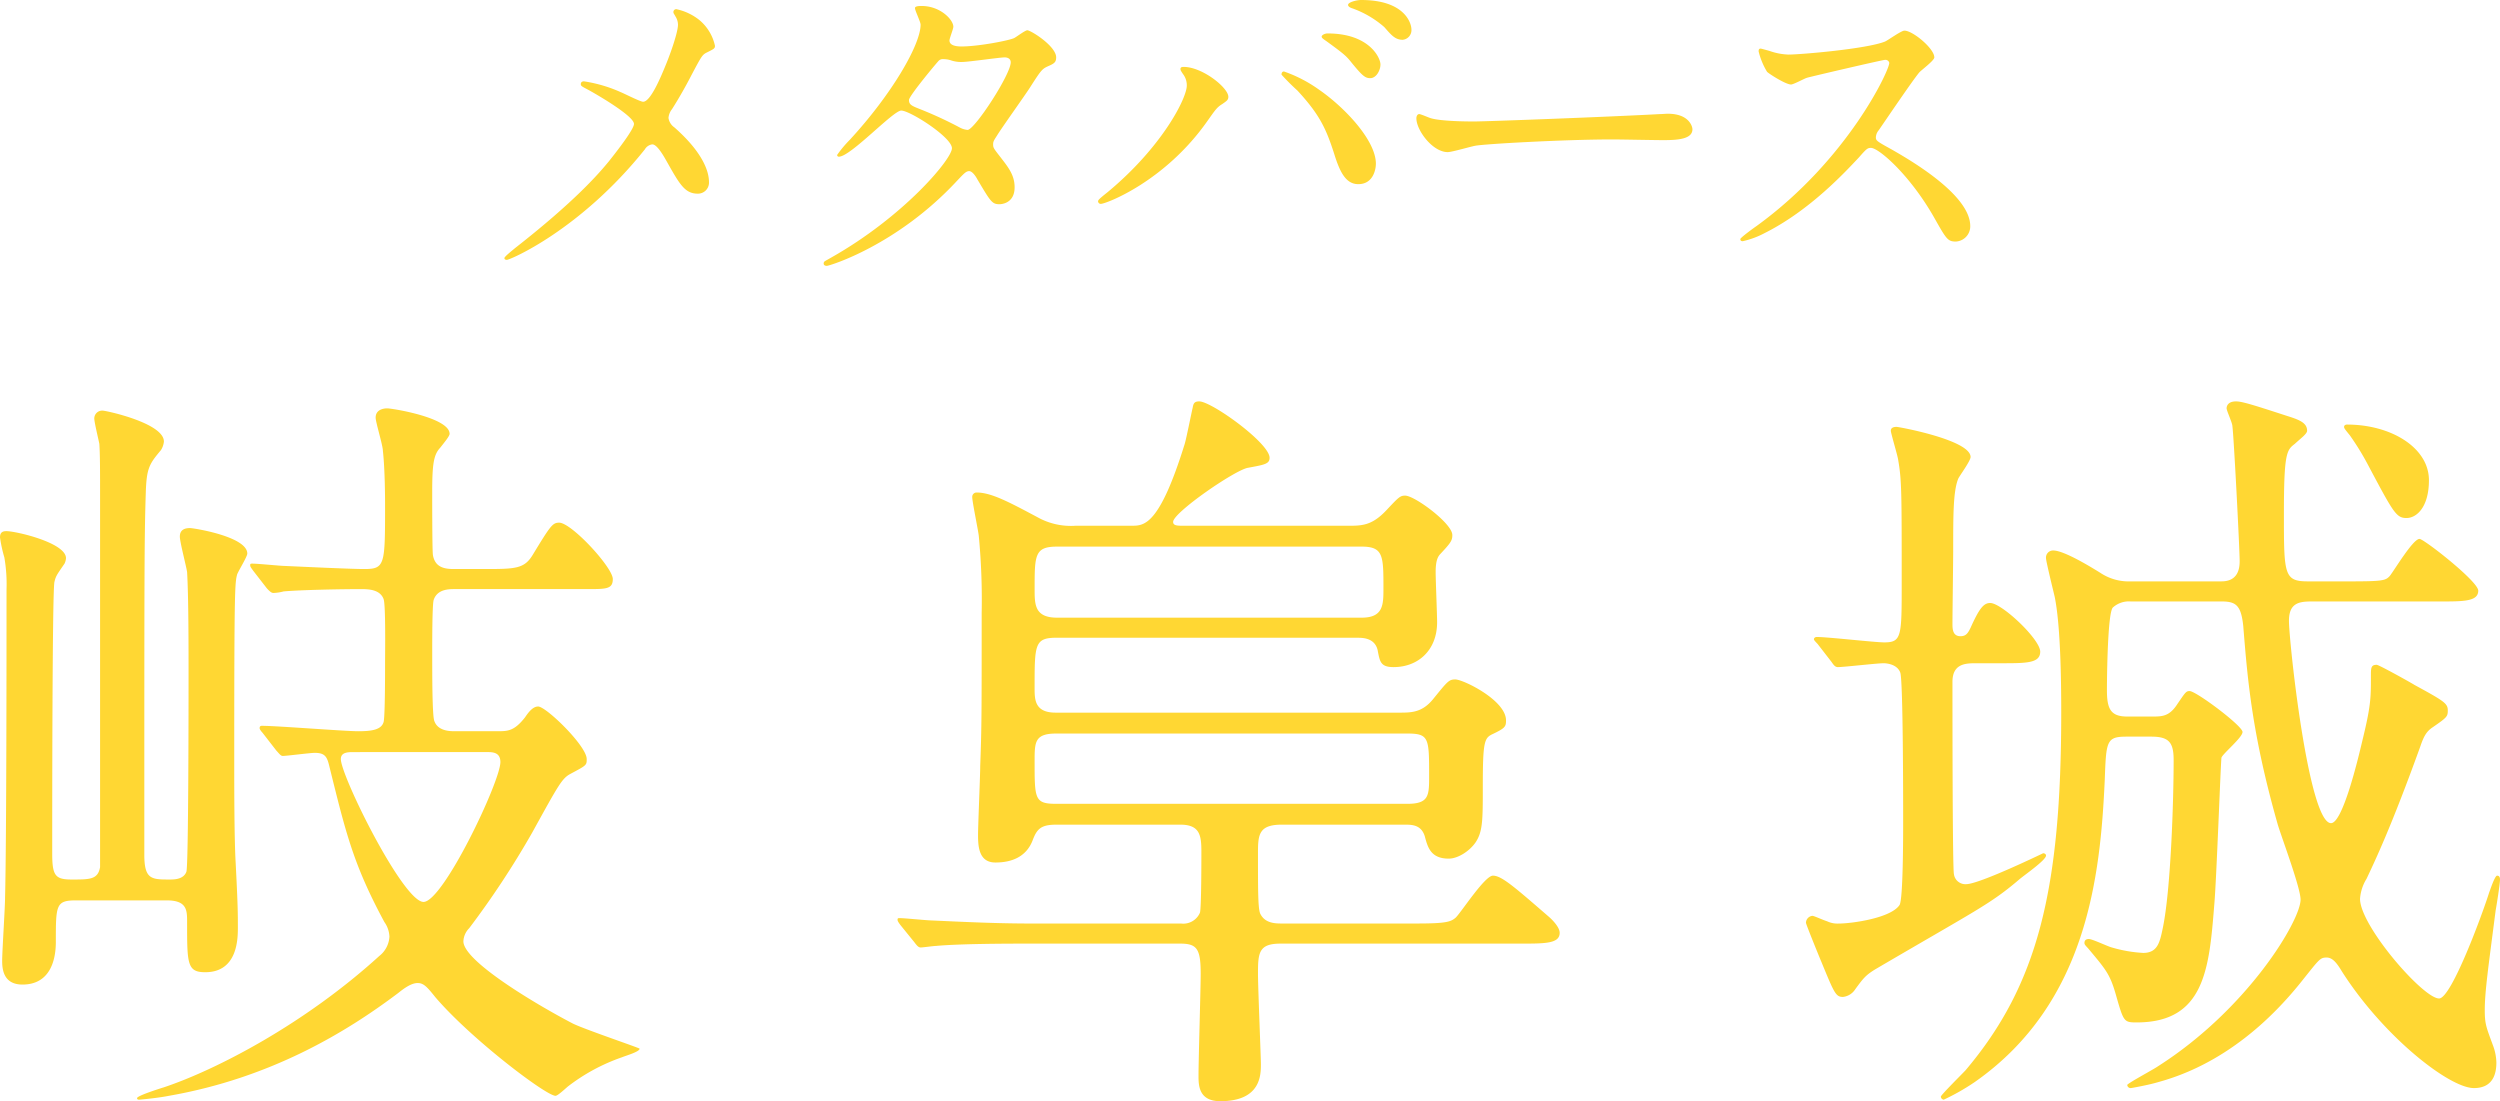 <svg xmlns="http://www.w3.org/2000/svg" width="568" height="250.196" viewBox="0 0 568 250.196">
  <g id="logo_ja" transform="translate(-516 -320.66)">
    <path id="パス_243" data-name="パス 243" d="M27.68-41.36c-.56,0-.72.32-.72.64,0,.4.16.48,1.68,1.28,3.04,1.68,10.4,6.08,10.4,7.76,0,1.2-3.84,6.16-5.76,8.56-2.24,2.72-7.6,8.96-21.2,19.6-.96.8-2.48,2-2.48,2.32s.32.4.56.4c.72,0,16.72-6.8,31.36-25.12a2.3,2.3,0,0,1,1.68-1.12c1.12,0,2.64,2.72,3.44,4.16,2.8,4.96,4,7.04,6.88,7.04a2.509,2.509,0,0,0,2.56-2.64c0-2-.96-6.32-7.84-12.4a3.182,3.182,0,0,1-1.36-2.16,3.671,3.671,0,0,1,.8-2c1.68-2.64,3.2-5.36,4.56-8,2.08-3.92,2.32-4.32,3.2-4.8,1.76-.88,2-.96,2-1.6A10.51,10.51,0,0,0,54-55.2a12.469,12.469,0,0,0-5.36-2.56.653.653,0,0,0-.64.72c0,.24.24.48.48.96a3.56,3.56,0,0,1,.56,1.84c0,1.6-1.52,6.16-2.96,9.6-.96,2.32-3.28,7.92-4.96,7.92-.64,0-4.24-1.84-5.04-2.16A32.146,32.146,0,0,0,27.68-41.36ZM82.16-.16c-.16.72.56.72.72.72.56,0,15.92-4.64,29.52-19.28,1.6-1.68,2.08-2.24,2.8-2.24.8,0,1.68,1.52,1.84,1.84,3.04,5.12,3.36,5.68,5.04,5.68.4,0,3.44-.16,3.44-3.84,0-2.8-1.44-4.56-3.36-7.04-1.44-1.84-1.52-2-1.52-2.72,0-.64.16-.88.88-2,.96-1.6,6.4-9.2,7.52-10.96,2.4-3.76,2.72-4.16,3.92-4.72,1.44-.64,2-.88,2-2.08,0-2.56-5.76-6.16-6.56-6.16-.48,0-2.48,1.52-2.96,1.76-1.12.56-8.16,1.92-12,1.92-1.04,0-2.72-.16-2.72-1.36,0-.48.88-2.64.88-3.12,0-1.6-2.96-4.72-7.2-4.72-.48,0-1.52,0-1.52.48,0,.56,1.28,3.12,1.28,3.76,0,4.56-6.56,15.84-16.08,26.16a26.249,26.249,0,0,0-2.88,3.44.373.373,0,0,0,.4.4c2.64,0,12.32-10.48,14.16-10.48,2,0,11.52,6.08,11.52,8.56S100.32-10.64,83.92-1.36C82.4-.48,82.24-.48,82.16-.16Zm32.72-30.16a4.512,4.512,0,0,1-1.84-.56,89.234,89.234,0,0,0-8.8-4.08c-2-.8-2.72-1.04-2.72-2.16,0-.96,6.72-8.96,6.8-8.96a1.259,1.259,0,0,1,.96-.32,5.378,5.378,0,0,1,1.92.32,7.269,7.269,0,0,0,2.4.32c1.44,0,8.48-1.04,9.68-1.04.56,0,1.36.24,1.36,1.12C124.64-42.96,116.64-30.64,114.88-30.32ZM164.64-40.4c0,2.88-5.6,13.92-17.92,24.16-2,1.6-2.24,1.84-2.24,2.16a.614.614,0,0,0,.64.56c1.12,0,14.56-5.04,24.24-18.88,1.6-2.24,2.08-3.04,3.28-3.76,1.04-.72,1.44-.96,1.44-1.68,0-2.08-5.92-6.8-10.16-6.8-.4,0-.72.08-.72.48,0,.24.08.4.56,1.12A4.16,4.16,0,0,1,164.64-40.4Zm21.52-2.48a50.514,50.514,0,0,0,3.6,3.6c5.12,5.52,6.56,8.8,8.32,14.24,1.28,4.16,2.64,7.04,5.52,7.04,3.44,0,4-3.44,4-4.64,0-5.36-7.2-12.88-12.88-16.8a31.276,31.276,0,0,0-8-4.16C186.32-43.6,186.16-43.28,186.16-42.88Zm18.08-16.96c-.96,0-2.96.48-2.96,1.12,0,.24.24.56,1.04.8a22.517,22.517,0,0,1,7.2,4.24c1.6,1.84,2.48,2.88,4.16,2.88a2.2,2.2,0,0,0,2-2.32C215.68-54.64,214.08-59.84,204.24-59.84Zm-7.6,7.6c-.72,0-1.36.4-1.36.72s.4.56,1.2,1.12c3.84,2.8,4.4,3.28,5.6,4.8,2.48,3.04,3.12,3.52,4.24,3.52,1.36,0,2.32-1.76,2.32-3.12C208.64-46.72,206.08-52.24,196.64-52.24Zm33.28,20c-5.12,0-8.4-.32-9.76-.72-.4-.08-2.32-.96-2.72-.96s-.64.48-.64.96c0,2.72,3.68,7.68,7.12,7.68.96,0,5.28-1.28,6.24-1.44,1.92-.4,20.24-1.44,31.28-1.44,1.6,0,9.6.16,11.44.16,3.36,0,6.64-.24,6.64-2.48,0-.56-.72-3.52-5.6-3.52-.4,0-1.28.08-1.76.08C260.48-33.28,232.56-32.24,229.92-32.24ZM324.24-45.6c.24,1.28-9.28,22-30.16,37.12-.48.32-3.68,2.64-3.68,2.96,0,.48.4.48.56.48a19.652,19.652,0,0,0,4.96-1.84c10.4-5.2,18.56-14.16,21.36-17.12,1.76-2,2-2.24,2.8-2.24,1.76,0,8.8,6.08,14.32,15.76,2.8,4.96,3.12,5.52,4.96,5.52a3.454,3.454,0,0,0,3.28-3.52c0-7.28-14.32-15.36-17.92-17.44-3.36-1.84-3.52-2-3.52-2.72a2.63,2.63,0,0,1,.64-1.6c1.28-1.84,7.6-11.2,9.2-13.12.48-.56,3.44-2.72,3.44-3.44,0-2-4.88-6.08-6.8-6.08-.72,0-3.68,2.16-4.4,2.48-4.16,1.68-19.2,2.96-21.92,2.96a14.253,14.253,0,0,1-4.24-.8c-.24-.08-2-.56-2.08-.56-.4,0-.48.24-.48.64a16.324,16.324,0,0,0,1.92,4.64c.48.48,4.24,2.88,5.44,2.88.56,0,3.04-1.36,3.6-1.52.4-.16,17.2-4.08,17.76-4.08A.9.9,0,0,1,324.24-45.6Z" transform="translate(621 380.5)" fill="#ffcd00" opacity="0.8"/>
    <path id="パス_4" data-name="パス 4" d="M9.656,12.811c4.613,0,4.613,2.282,4.613,4.914,0,9.477,0,11.407,4.119,11.407,7.415,0,7.415-7.722,7.415-10.179,0-3.159,0-4.914-.494-14.566-.33-5.616-.33-17.374-.33-23.692,0-39.311.165-40.013.659-41.944.33-.877,2.307-4.036,2.307-4.738,0-3.861-12.193-5.791-13.017-5.791-1.153,0-2.307.351-2.307,1.93,0,1.229,1.483,6.844,1.648,8.073.33,5.616.33,16.848.33,22.99,0,5.265,0,43.874-.494,45.1-.659,1.755-2.8,1.755-3.79,1.755-4.119,0-5.767,0-5.767-5.616,0-64.758,0-71.954.33-82.132.165-5.791.824-6.669,3.46-9.828A4.5,4.5,0,0,0,9-91.434c0-4.212-13.181-7.02-13.84-7.02A1.789,1.789,0,0,0-6.82-96.7c0,.877.989,4.914,1.153,5.791.165,2.632.165,5.791.165,13.162V5.265C-6,8.072-7.809,8.072-11.928,8.072c-3.79,0-4.449-.878-4.449-5.967,0-8.073,0-58.791.494-61.6.33-1.4.494-1.579,2.307-4.212a3.416,3.416,0,0,0,.33-1.228c0-3.51-11.369-6.142-13.511-6.142-.494,0-1.483,0-1.483,1.4a30.839,30.839,0,0,0,.989,4.563,36.115,36.115,0,0,1,.494,7.371c0,12.636,0,57.212-.33,69.848,0,2.281-.659,12.285-.659,14.391,0,1.755.165,5.44,4.613,5.44,6.1,0,7.579-5.265,7.579-9.652,0-8.424,0-9.477,4.613-9.477Zm24.88-34.046c.659.7.989,1.228,1.483,1.228.824,0,6.261-.7,7.25-.7,2.307,0,2.8.877,3.3,2.983C50.354-2.457,52,4.563,59.087,17.725a6.161,6.161,0,0,1,1.153,3.334,5.992,5.992,0,0,1-2.307,4.387C40.962,40.89,21.025,51.245,9,55.281c-1.153.351-6.1,1.93-6.1,2.457,0,.351.33.351.494.351s4.119-.351,6.755-.878c23.067-4.036,40.2-14.391,52.066-23.341,1.318-1.053,2.966-2.281,4.449-2.281,1.318,0,2.142.877,3.954,3.159,8.074,9.477,25.209,22.464,27.351,22.464.494,0,1.977-1.4,2.8-2.106a43.266,43.266,0,0,1,12.358-6.669c.824-.351,3.954-1.229,3.954-1.93,0-.176-13.017-4.563-15.323-5.791-7.744-4.036-24.715-14.04-24.715-18.6a4.491,4.491,0,0,1,1.318-2.983A200.539,200.539,0,0,0,92.7-2.633c6.1-11.056,6.755-12.285,8.733-13.338,3.625-1.931,3.625-1.931,3.625-3.334,0-2.983-9.227-11.934-11.039-11.934-1.153,0-2.142,1.228-2.966,2.457-2.472,3.159-3.954,3.159-6.261,3.159H75.069c-.989,0-3.79,0-4.613-2.281-.494-1.053-.494-10.179-.494-15.619,0-2.632,0-10.881.33-11.934.824-2.457,3.46-2.457,4.778-2.457h30.152c4.284,0,5.767,0,5.767-2.282,0-2.632-9.392-12.811-12.193-12.811-1.483,0-1.977.7-5.932,7.2-1.977,3.334-3.954,3.334-11.369,3.334H74.9c-2.142,0-4.284-.351-4.778-3.159-.165-.878-.165-12.811-.165-14.215,0-6.493.33-8.6,1.812-10.179.824-1.053,2.142-2.632,2.142-3.159,0-3.685-13.017-5.791-14.17-5.791-.989,0-2.636.351-2.636,2.106,0,1.053,1.648,6.318,1.648,7.546.494,4.387.494,11.407.494,12.285,0,13.689,0,14.566-4.778,14.566-2.966,0-14.17-.527-17.96-.7-.989,0-6.1-.527-7.414-.527-.33,0-.494,0-.494.351s.165.526.659,1.228l3.131,4.036c.494.527.989,1.053,1.483,1.053a10.5,10.5,0,0,0,2.307-.351c3.79-.351,13.346-.527,17.465-.527,1.648,0,4.449,0,5.273,2.281.494,1.4.33,12.285.33,14.566,0,2.106,0,12.109-.33,13.338-.494,1.755-2.636,2.106-5.767,2.106S34.7-26.851,31.241-26.851q-.494,0-.494.527c0,.175.165.526.659,1.053Zm47.782.351c1.318,0,3.131,0,3.131,2.281,0,4.387-13.017,31.765-17.465,31.765C63.371,13.162,49.2-15.444,49.2-19.3c0-1.4,1.318-1.579,2.636-1.579ZM280.146-46.858c1.153,0,3.954,0,4.613,2.808.494,2.632.659,3.861,3.625,3.861,5.6,0,9.886-3.861,9.886-10.179,0-1.755-.33-9.652-.33-11.407,0-2.984.659-3.685,1.153-4.212,2.307-2.457,2.636-2.983,2.636-4.212,0-2.632-8.568-8.95-10.71-8.95-1.153,0-1.483.351-4.284,3.334-3.3,3.51-5.6,3.51-8.733,3.51H240.766c-1.483,0-2.471,0-2.471-.878,0-2.106,14.005-11.758,16.971-12.285,3.79-.7,4.943-.877,4.943-2.281,0-3.334-13.181-12.811-15.982-12.811-.989,0-1.318.351-1.483,1.4-.33,1.4-1.483,7.2-1.812,8.248-5.767,18.6-9.227,18.6-12.028,18.6H216.216a15.546,15.546,0,0,1-8.733-1.93c-6.591-3.51-10.545-5.616-13.84-5.616a.984.984,0,0,0-.989,1.053c0,1.053,1.318,7.371,1.483,8.775a153.13,153.13,0,0,1,.659,17.55c0,23.166,0,25.8-.33,34.748,0,2.281-.494,13.338-.494,15.795,0,2.808.33,6.142,3.954,6.142s6.92-1.228,8.4-4.914c.989-2.632,1.812-3.685,5.437-3.685h28.175c4.449,0,4.778,2.457,4.778,6.142,0,1.579,0,12.987-.33,13.864a4.108,4.108,0,0,1-4.284,2.457H206c-7.579,0-14.994-.351-22.573-.7-.989,0-6.1-.527-7.25-.527-.33,0-.494,0-.494.351,0,.176,0,.351.659,1.228l3.131,3.861c.659.877.989,1.228,1.483,1.228s2.966-.351,3.46-.351c5.767-.526,17.136-.526,20.761-.526h34.766c3.79,0,4.613,1.229,4.613,6.844,0,3.334-.494,19.48-.494,23.166,0,2.106,0,5.791,4.943,5.791,9.227,0,9.227-5.967,9.227-8.424,0-1.755-.659-17.374-.659-20.533,0-4.738.165-6.844,5.108-6.844h54.538c5.6,0,8.9,0,8.9-2.457,0-1.053-1.153-2.457-2.307-3.51-7.909-6.844-10.875-9.477-12.852-9.477-1.812,0-6.92,7.9-8.4,9.477-1.153,1.053-2.307,1.4-9.062,1.4H262.845c-1.648,0-3.79-.176-4.778-2.281-.494-1.228-.494-5.265-.494-13.689,0-4.212.165-6.493,5.437-6.493h27.846c1.648,0,3.79,0,4.613,2.632.659,2.457,1.318,5.089,5.437,5.089,2.142,0,4.778-1.755,6.1-3.685,1.648-2.457,1.648-5.089,1.648-12.636,0-10.179.33-11.056,2.142-11.934,2.966-1.4,3.131-1.755,3.131-3.159,0-4.563-9.721-9.3-11.534-9.3-1.483,0-1.812.527-5.108,4.563-2.471,2.983-4.943,2.983-7.579,2.983H211.6c-4.778,0-4.778-2.983-4.778-5.616,0-10,0-11.407,5.108-11.407Zm.989-20.709c4.943,0,4.943,2.106,4.943,9.477,0,3.686,0,6.669-4.943,6.669h-69.2c-5.108,0-5.108-2.983-5.108-6.493,0-7.722,0-9.652,5.108-9.652Zm10.38,42.47c4.943,0,4.943,1.053,4.943,9.652,0,4.387,0,6.318-4.943,6.318H211.767c-4.943,0-4.943-1.053-4.943-9.652,0-4.388,0-6.318,4.943-6.318Zm96.33-16.321c.494.7.824,1.229,1.483,1.229,1.318,0,8.9-.878,10.38-.878.989,0,3.131.351,3.79,2.106s.659,29.659.659,33.871c0,2.983,0,17.725-.824,18.954-1.977,2.983-10.875,4.212-13.84,4.212a5.474,5.474,0,0,1-2.636-.527c-.659-.175-2.966-1.228-3.3-1.228a1.626,1.626,0,0,0-1.483,1.579c0,.351,3.3,8.424,3.46,8.775,2.966,7.2,3.3,8.073,4.943,8.073a3.809,3.809,0,0,0,2.8-1.755c1.812-2.457,2.307-3.159,4.613-4.563,23.068-13.513,26.033-14.742,32.624-20.358.989-.878,6.1-4.387,6.1-5.44,0-.351-.329-.526-.659-.526,0,0-14.5,7.02-17.465,7.02a2.627,2.627,0,0,1-2.8-2.282c-.33-1.4-.33-38.258-.33-43.7,0-4.212,3.131-4.212,5.437-4.212h5.6c5.767,0,8.9,0,8.9-2.632,0-2.808-8.733-11.056-11.369-11.056-1.483,0-2.471,1.228-4.449,5.616-.659,1.4-1.153,1.93-2.307,1.93-1.812,0-1.812-1.755-1.812-2.808,0-2.457.165-14.215.165-16.848,0-7.9,0-13.338,1.153-16.146.33-.7,2.8-4.036,2.8-4.914,0-3.861-16.312-6.844-16.806-6.844-.659,0-1.318.175-1.318.878,0,.526,1.483,5.44,1.648,6.493.824,4.738.824,7.2.824,28.255,0,11.934,0,13.338-3.955,13.338-2.142,0-12.852-1.228-15.323-1.228-.33,0-.659.175-.659.526,0,.175.165.351.824,1.053ZM523.613-82.659c0-7.371-8.568-12.636-18.619-12.636-.33,0-.659.175-.659.527s.329.7,1.318,1.93a60.445,60.445,0,0,1,4.284,7.02c5.6,10.53,6.261,11.758,8.568,11.758S523.613-76.517,523.613-82.659ZM476.489-55.106c3.3,0,4.449.878,4.943,5.616.989,12.285,1.977,24.394,7.744,44.752.659,2.457,5.273,14.566,5.273,17.374,0,4.738-12.028,24.921-32.459,37.907-.989.7-6.92,3.861-6.92,4.212a.77.77,0,0,0,.824.7c.165,0,3.954-.7,5.767-1.229,5.108-1.4,19.278-5.616,33.283-23.341,3.79-4.738,3.954-5.089,5.437-5.089,1.318,0,2.307,1.229,3.46,3.159,9.392,14.742,24.386,26.5,29.988,26.5,4.284,0,5.108-3.159,5.108-5.791a11.771,11.771,0,0,0-.824-4.036c-1.483-4.036-1.813-4.738-1.813-7.9,0-4.212.824-9.828,2.472-22.639.165-.878.988-5.967.988-7.02,0-.176,0-.878-.659-.878-.494,0-1.483,2.983-1.812,3.861C535.806,15.794,528.721,35.1,525.92,35.1c-3.625,0-17.96-16.5-17.96-22.639A9.926,9.926,0,0,1,509.443,7.9c1.977-4.212,5.6-11.758,12.193-30.01.824-2.457,1.483-3.51,2.8-4.387,3.3-2.281,3.46-2.457,3.46-3.861,0-1.579-.824-2.106-7.579-5.791-.824-.526-8.074-4.563-8.568-4.563-1.318,0-1.318.7-1.318,2.632,0,4.914,0,6.669-1.977,14.742-.989,4.212-4.449,18.6-7.085,18.6-5.108,0-9.557-41.242-9.557-45.98,0-4.036,2.307-4.387,5.108-4.387h29.164c5.437,0,8.733,0,8.733-2.457,0-2.106-12.358-11.758-13.346-11.758-1.483,0-5.767,7.2-6.756,8.424-.989,1.053-1.483,1.228-9.557,1.228H496.1c-5.437,0-5.437-1.579-5.437-15.444s.659-14.391,2.471-15.795c1.318-1.228,2.8-2.281,2.8-2.983,0-1.755-1.648-2.457-4.449-3.334-8.074-2.632-10.38-3.334-11.7-3.334-1.977,0-2.142,1.228-2.142,1.579,0,.527,1.318,3.334,1.318,4.036.33,2.457,1.648,27.9,1.648,30.712,0,1.579-.329,4.563-4.119,4.563h-20.6a11.587,11.587,0,0,1-6.92-1.93c-1.977-1.228-8.238-5.089-10.71-5.089a1.61,1.61,0,0,0-1.648,1.755c0,.7,1.648,7.371,1.977,8.775,1.318,6.493,1.483,18.778,1.483,26.149,0,40.364-5.273,61.95-21.749,81.431-.824.877-5.6,5.616-5.6,5.967a.733.733,0,0,0,.659.7,50.454,50.454,0,0,0,7.085-4.036c25.539-17.9,28.5-46.858,29.493-68.619.33-8.775.33-9.828,4.943-9.828h5.6c3.954,0,5.108,1.228,5.108,5.265,0,9.477-.659,29.659-2.472,38.258-.659,3.159-1.153,5.616-4.449,5.616a31.1,31.1,0,0,1-7.085-1.228c-.824-.175-4.449-1.93-5.272-1.93s-.989.526-.989.877.165.527.824,1.228c3.954,4.738,4.943,5.791,6.261,10.354,1.813,6.318,1.813,6.493,4.778,6.493,15.488,0,16.477-12.285,17.63-26.676.494-5.265,1.483-32.993,1.648-33.52.494-1.053,4.778-4.563,4.778-5.791,0-1.4-10.545-9.3-12.028-9.3-.824,0-.989.351-2.8,2.983-1.812,2.808-3.46,2.808-5.767,2.808h-5.6c-3.79,0-4.613-1.755-4.613-5.967,0-3.334.165-17.374,1.318-18.778a5.411,5.411,0,0,1,4.119-1.4Z" transform="translate(544.24 512.416)" fill="#ffcd00" opacity="0.8"/>
  </g>
</svg>
